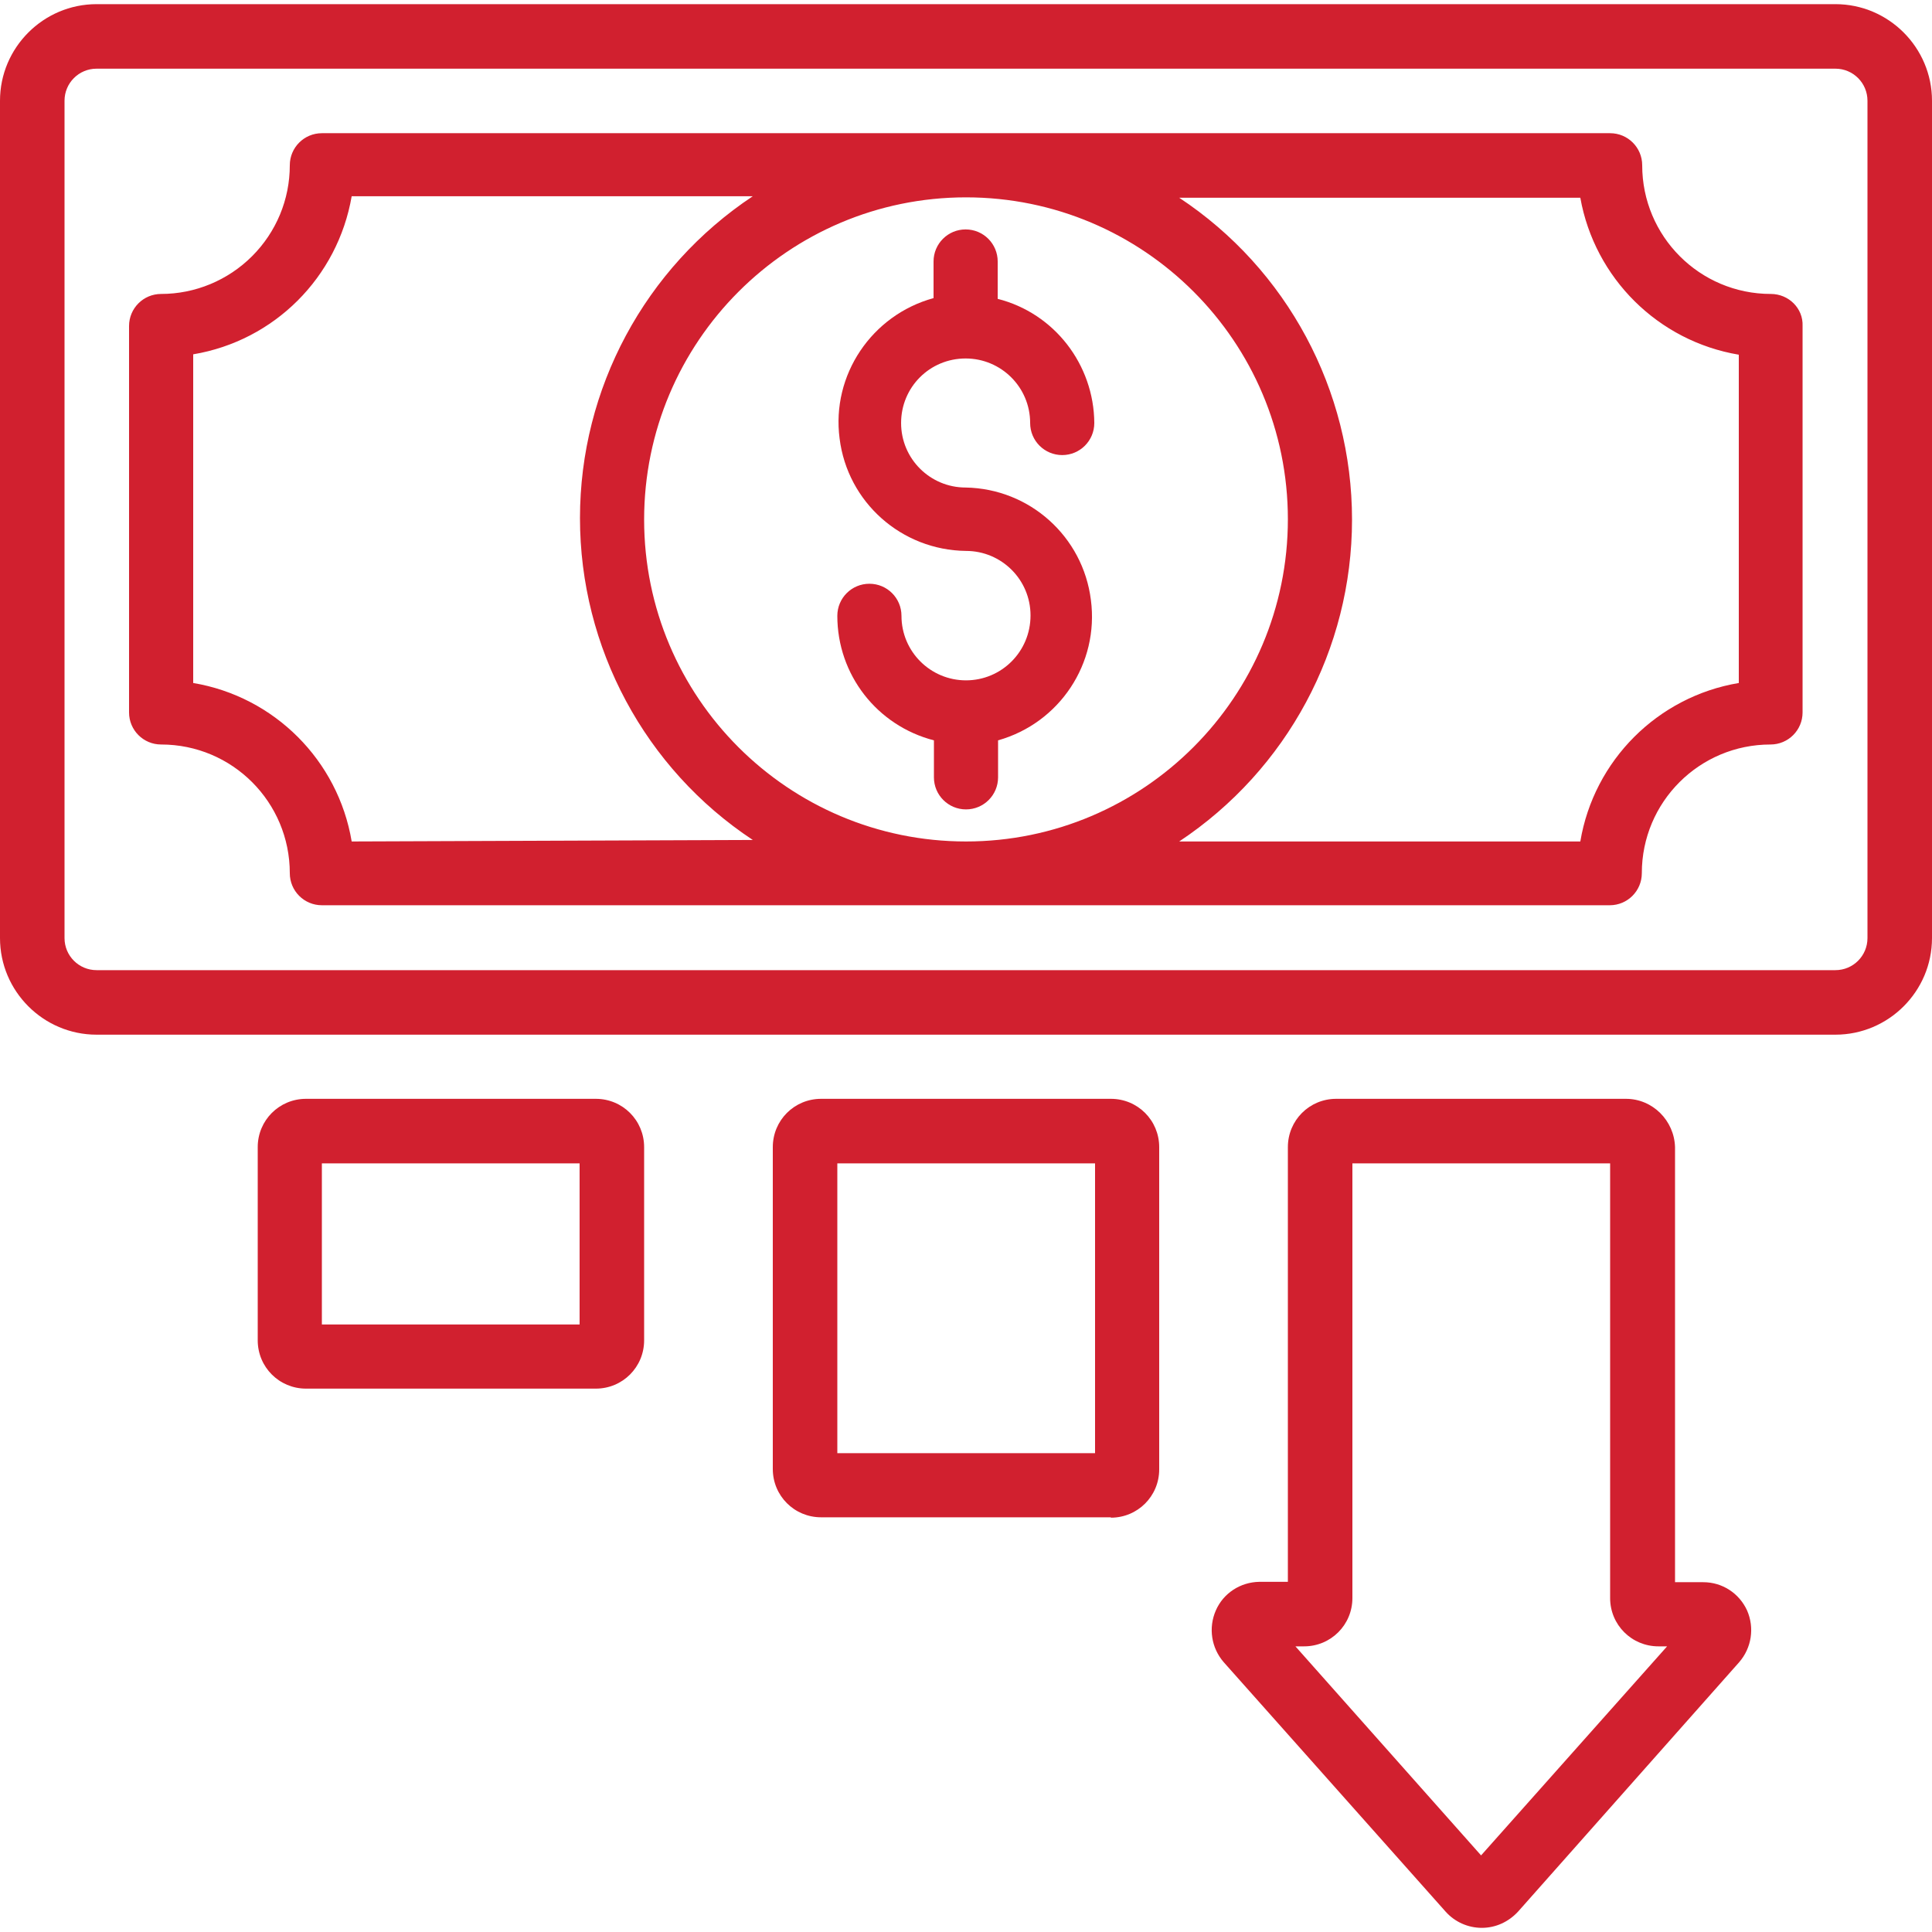 <?xml version="1.0" encoding="utf-8"?>
<!-- Generator: Adobe Illustrator 23.0.2, SVG Export Plug-In . SVG Version: 6.00 Build 0)  -->
<svg version="1.1" id="Layer_1" xmlns="http://www.w3.org/2000/svg" xmlns:xlink="http://www.w3.org/1999/xlink" x="0px" y="0px"
	 viewBox="0 0 512 512" style="enable-background:new 0 0 512 512;" xml:space="preserve">
<style type="text/css">
	.st0{fill:#D1202F;}
</style>
<g>
	<path id="Shape" class="st0" d="M486.4,1.1H25.6C11.5,1.1,0,12.6,0,26.7v221.9c0,14.1,11.5,25.6,25.6,25.6h460.8
		c14.1,0,25.6-11.5,25.6-25.6V26.7C512,12.6,500.5,1.1,486.4,1.1z M494.9,248.6c0,4.7-3.8,8.5-8.5,8.5H25.6c-4.7,0-8.5-3.8-8.5-8.5
		V26.7c0-4.7,3.8-8.5,8.5-8.5h460.8c4.7,0,8.5,3.8,8.5,8.5V248.6z"/>
	<path class="st0" d="M469.3,77.9c-18.9,0-34.1-15.3-34.1-34.1c0-4.7-3.8-8.5-8.5-8.5H85.3c-4.7,0-8.5,3.8-8.5,8.5
		c0,9.1-3.6,17.7-10,24.1s-15.1,10-24.1,10c-4.7,0-8.5,3.8-8.5,8.5v102.4c0,4.7,3.8,8.5,8.5,8.5c18.9,0,34.1,15.3,34.1,34.1
		c0,4.7,3.8,8.5,8.5,8.5h341.3c4.7,0,8.5-3.8,8.5-8.5c0-18.9,15.3-34.1,34.1-34.1c4.7,0,8.5-3.8,8.5-8.5V86.4
		C477.9,81.7,474,77.9,469.3,77.9z M93.2,223c-3.6-21.5-20.5-38.4-42-42V93.9c21.5-3.6,38.3-20.4,42-41.9h106.3
		c-28.6,19-45.8,51-45.8,85.3s17.2,66.4,45.8,85.3L93.2,223z M256,52.3c47.1,0,85.3,38.2,85.3,85.3S303.1,223,256,223
		s-85.3-38.2-85.3-85.3S208.9,52.3,256,52.3L256,52.3z M460.8,181c-21.5,3.6-38.4,20.5-42,42H312.5c28.6-19,45.8-51,45.8-85.3
		s-17.2-66.4-45.8-85.3h106.3c3.8,21.3,20.6,38,42,41.6V181z"/>
	<path class="st0" d="M256,180.3c-9.4,0-17.1-7.6-17.1-17.1c0-4.7-3.8-8.5-8.5-8.5s-8.5,3.8-8.5,8.5c0,15.6,10.5,29.1,25.6,33v9.8
		c0,4.7,3.8,8.5,8.5,8.5c4.7,0,8.5-3.8,8.5-8.5v-9.8c16.3-4.6,26.8-20.4,24.6-37.2c-2.1-16.8-16.2-29.5-33.2-29.8
		c-9.4,0-17.1-7.6-17.1-17.1s7.6-17.1,17.1-17.1c9.4,0,17.1,7.6,17.1,17.1c0,4.7,3.8,8.5,8.5,8.5s8.5-3.8,8.5-8.5
		c-0.1-15.5-10.6-29.1-25.6-32.9v-9.9c0-4.7-3.8-8.5-8.5-8.5c-4.7,0-8.5,3.8-8.5,8.5v9.7c-16.4,4.5-27.1,20.4-24.9,37.2
		c2.1,16.9,16.4,29.6,33.5,29.8c9.4,0,17.1,7.6,17.1,17.1C273.1,172.7,265.4,180.3,256,180.3L256,180.3z"/>
	<path class="st0" d="M157.9,368c7.1,0,12.8-5.7,12.8-12.8V304c0-7.1-5.7-12.8-12.8-12.8H81.1c-7.1,0-12.8,5.7-12.8,12.8v51.2
		c0,7.1,5.7,12.8,12.8,12.8H157.9z M85.3,308.3h68.3V351H85.3V308.3z"/>
	<path class="st0" d="M294.4,402.2c7.1,0,12.8-5.7,12.8-12.8V304c0-7.1-5.7-12.8-12.8-12.8h-76.8c-7.1,0-12.8,5.7-12.8,12.8v85.3
		c0,7.1,5.7,12.8,12.8,12.8H294.4z M221.9,308.3h68.3v76.8h-68.3V308.3z"/>
	<path class="st0" d="M430.9,291.2h-76.8c-7.1,0-12.8,5.7-12.8,12.8v115.2h-7.6c-5,0.1-9.5,3-11.5,7.6s-1.2,9.9,2.1,13.7l58.8,66.1
		c2.4,2.7,5.9,4.3,9.6,4.3c3.7,0,7.1-1.6,9.6-4.3l58.6-66.1c3.3-3.8,4.1-9.1,2.1-13.7c-2.1-4.6-6.6-7.5-11.6-7.5h-7.5V304
		C443.7,297,438,291.2,430.9,291.2L430.9,291.2z M392.5,491.7l-49.2-55.4h2.3c7.1,0,12.8-5.7,12.8-12.8V308.3h68.3v115.2
		c0,7.1,5.7,12.8,12.8,12.8h2.3L392.5,491.7z"/>
</g>
</svg>
